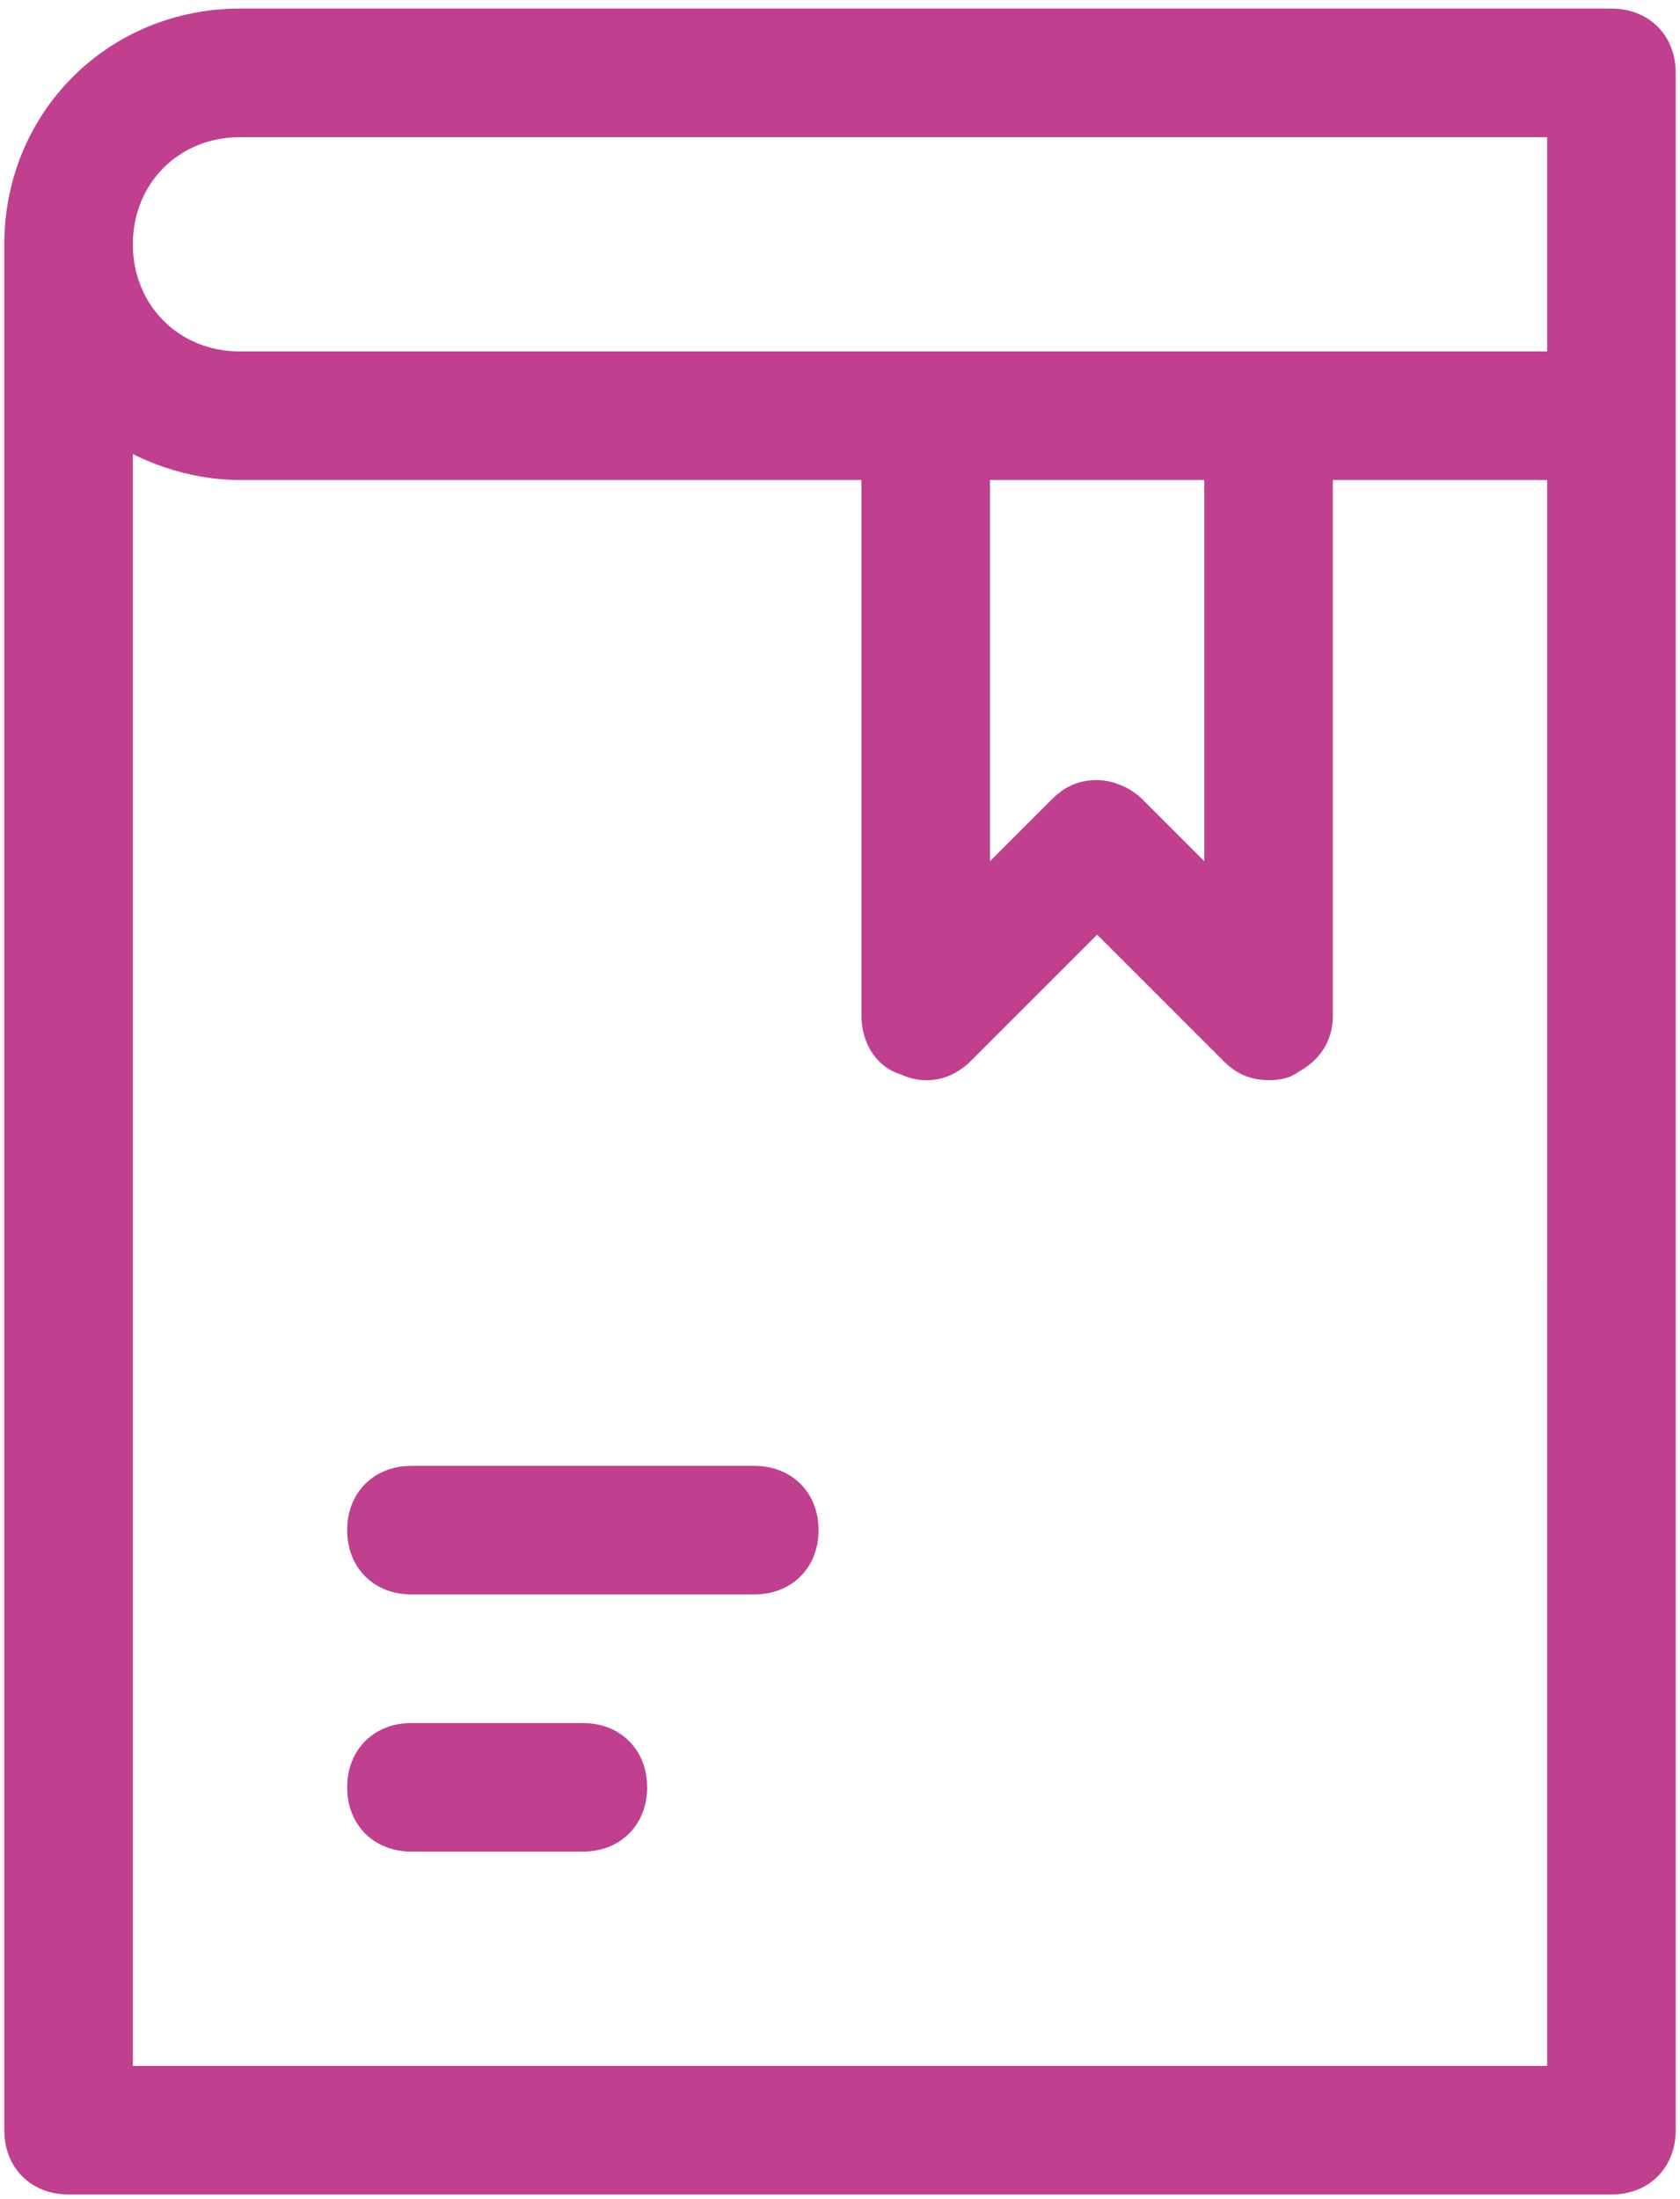 <?xml version="1.0" encoding="utf-8"?>
<!-- Generator: Adobe Illustrator 19.1.0, SVG Export Plug-In . SVG Version: 6.00 Build 0)  -->
<svg version="1.1" id="Layer_1" xmlns="http://www.w3.org/2000/svg" xmlns:xlink="http://www.w3.org/1999/xlink" x="0px" y="0px"
	 viewBox="-350.6 273.3 39.2 51.3" style="enable-background:new -350.6 273.3 39.2 51.3;" xml:space="preserve">
<style type="text/css">
	.st0{fill:#C0408F;stroke:#C0408F;stroke-miterlimit:10;}
</style>
<g>
	<g>
		<path class="st0" d="M-313,274h-32c-2.8,0-5,2.2-5,5v44c0,0.6,0.4,1,1,1h36c0.6,0,1-0.4,1-1v-40v-8C-312,274.4-312.4,274-313,274z
			 M-345,276h31v6h-7h-8h-16c-1.7,0-3-1.3-3-3C-348,277.3-346.7,276-345,276z M-328,284h6v10.6l-2.3-2.3c-0.2-0.2-0.5-0.3-0.7-0.3
			c-0.3,0-0.5,0.1-0.7,0.3l-2.3,2.3V284z M-314,322h-34v-39c0.8,0.6,1.9,1,3,1h15v13c0,0.4,0.2,0.8,0.6,0.9c0.4,0.2,0.8,0.1,1.1-0.2
			l3.3-3.3l3.3,3.3c0.2,0.2,0.4,0.3,0.7,0.3c0.1,0,0.3,0,0.4-0.1c0.4-0.2,0.6-0.5,0.6-0.9v-13h6V322z"/>
		<path class="st0" d="M-333,308h-8c-0.6,0-1,0.4-1,1c0,0.6,0.4,1,1,1h8c0.6,0,1-0.4,1-1C-332,308.4-332.4,308-333,308z"/>
		<path class="st0" d="M-337,314h-4c-0.6,0-1,0.4-1,1c0,0.6,0.4,1,1,1h4c0.6,0,1-0.4,1-1C-336,314.4-336.4,314-337,314z"/>
	</g>
</g>
</svg>
